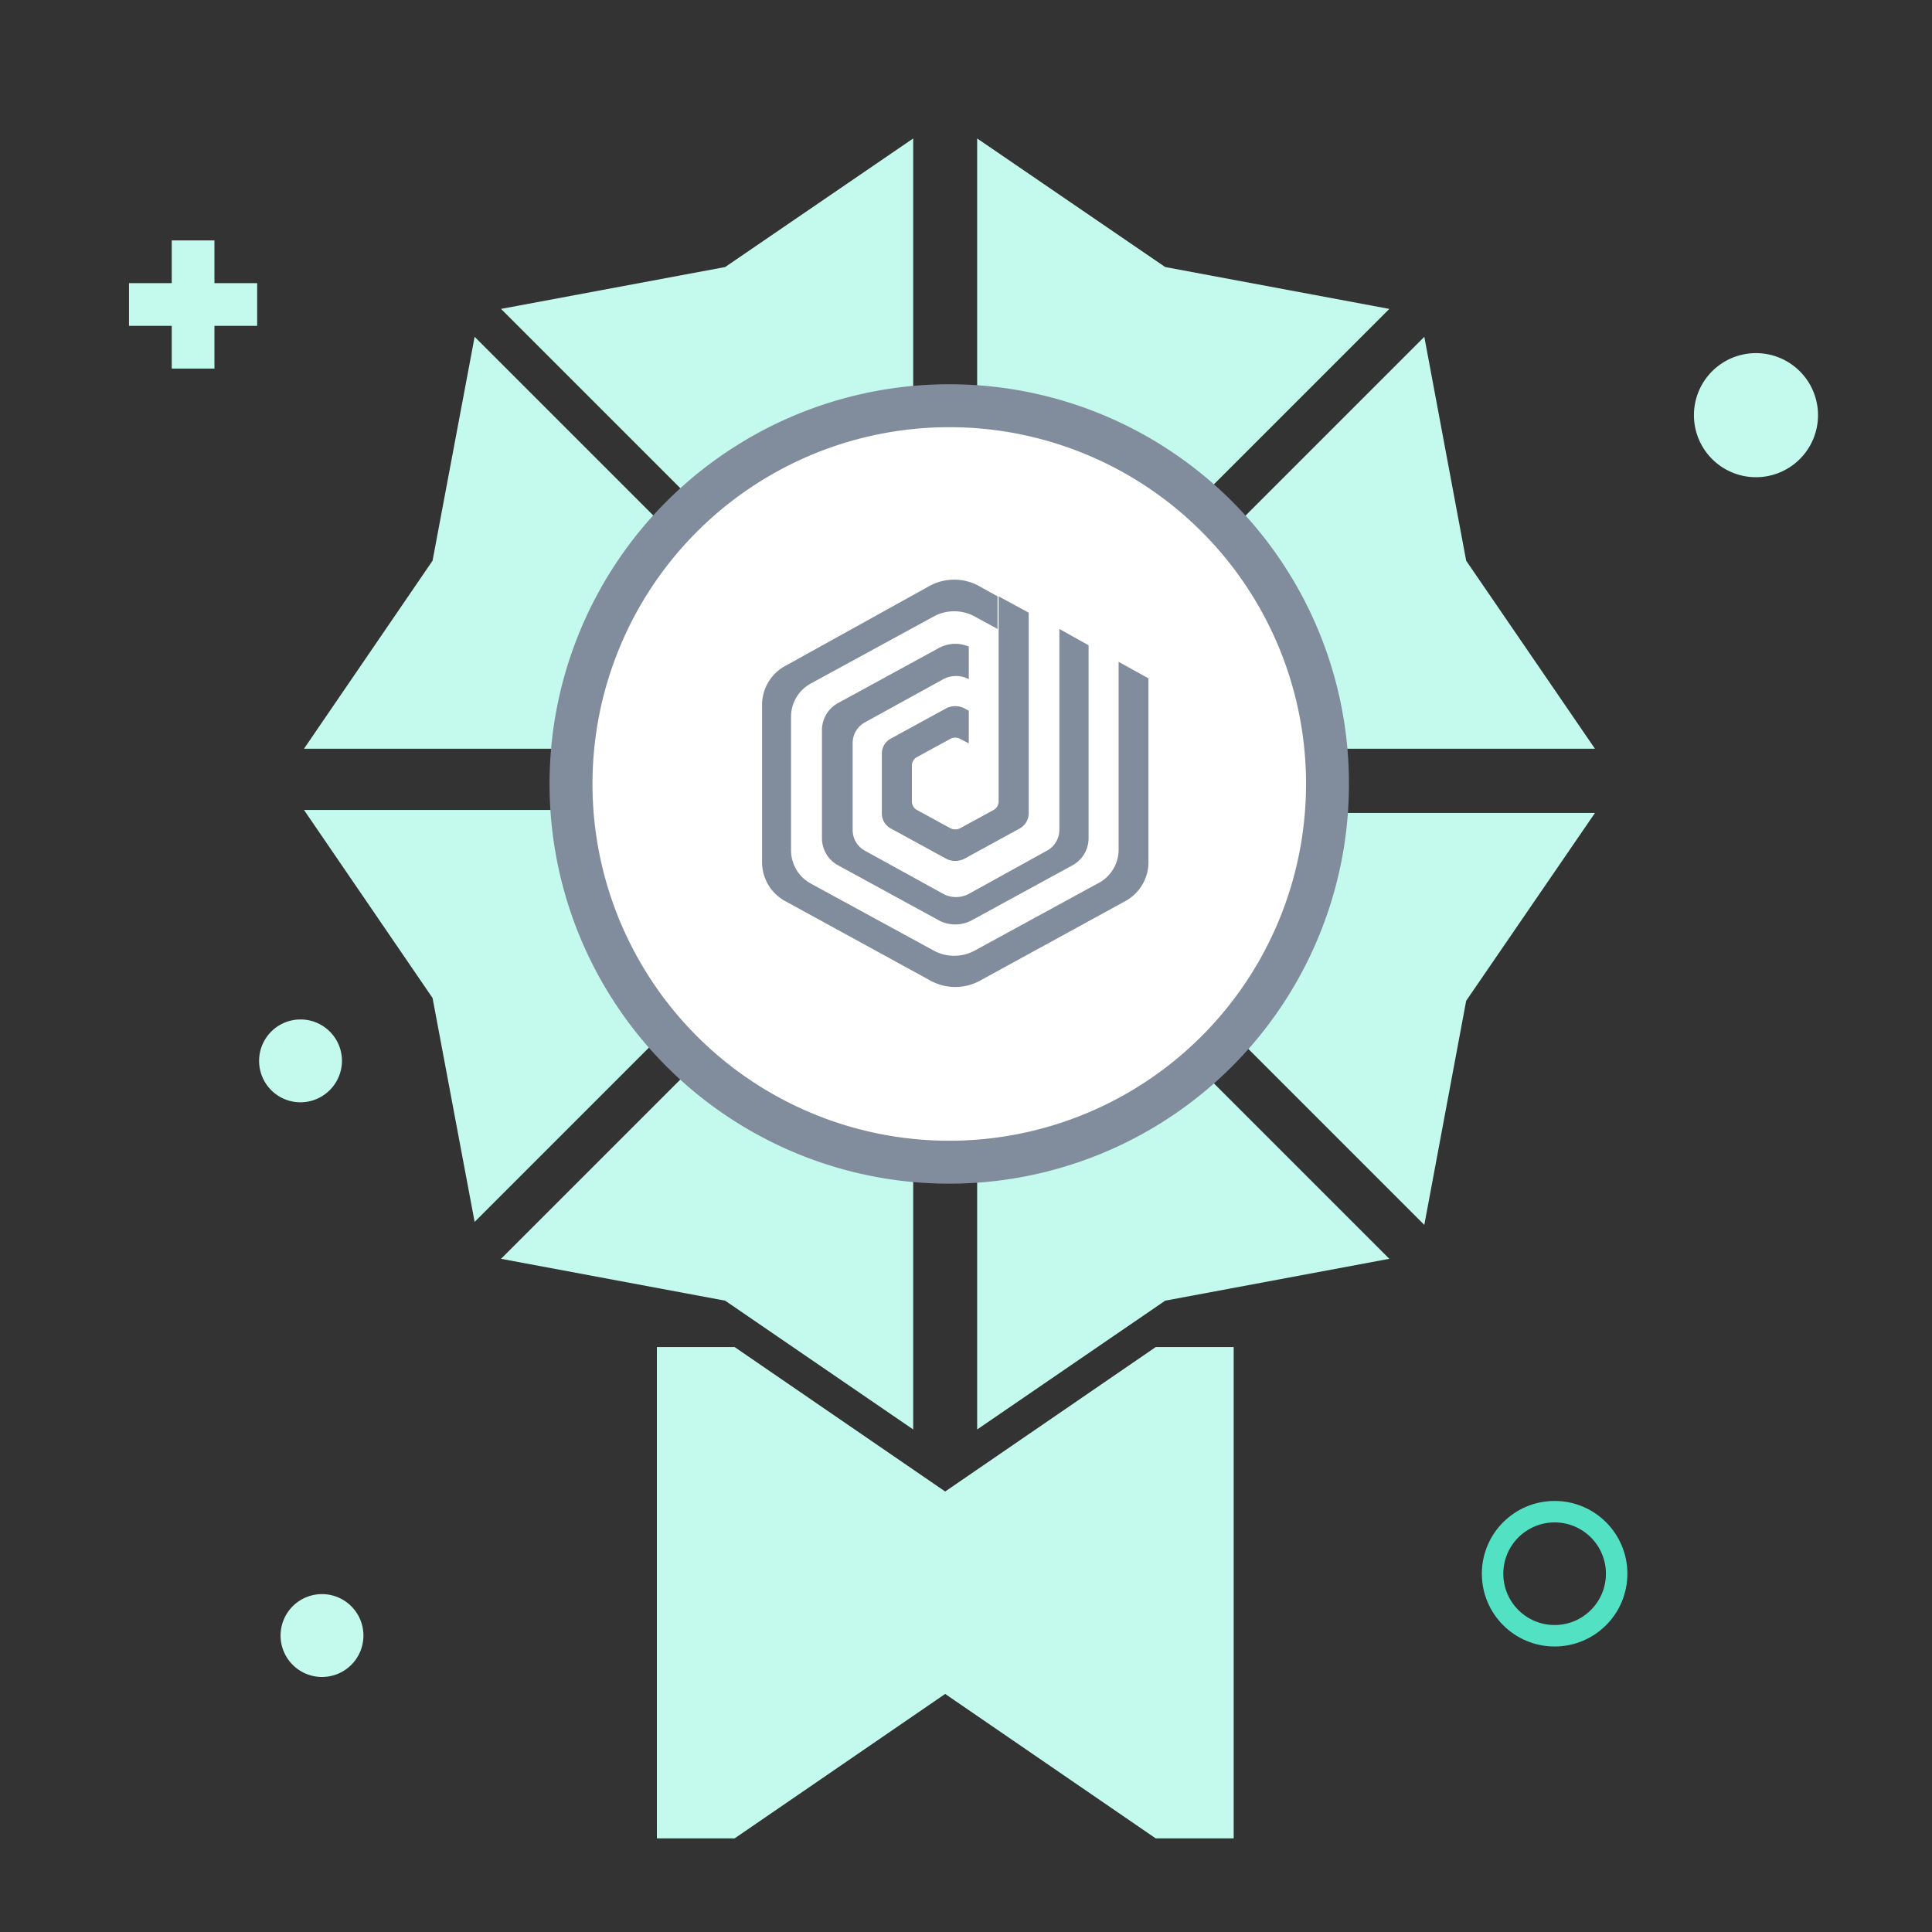 <svg xmlns="http://www.w3.org/2000/svg" viewBox="0 0 90 90"><rect x="0" y="0" width="90" height="90" fill="#333333" stroke="none"/><path d="M81.8,22.23a2.89,2.89,0,1,1,2.89-2.89,2.89,2.89,0,0,1-2.89,2.89" fill="#c4f9ed"/><circle cx="72.42" cy="73.31" r="2.89" fill="none" stroke="#52e2c3" stroke-linecap="round" stroke-linejoin="round"/><path d="M15,78.12a1.93,1.93,0,1,1,1.93-1.92A1.93,1.93,0,0,1,15,78.12" fill="#c4f9ed"/><path d="M14,51.35a1.93,1.93,0,1,1,1.93-1.93A1.94,1.94,0,0,1,14,51.35" fill="#c4f9ed"/><rect x="6.01" y="13.19" width="5.97" height="1.99" fill="#c4f9ed"/><rect x="8" y="11.2" width="1.99" height="5.97" fill="#c4f9ed"/><polygon points="74.3 34.88 68.3 26.12 66.35 15.69 47.16 34.88 74.3 34.88" fill="#c4f9ed"/><polygon points="42.54 6.45 33.78 12.44 23.34 14.39 42.54 33.59 42.54 6.45" fill="#c4f9ed"/><polygon points="14.16 37.73 20.15 46.49 22.11 56.92 41.3 37.73 14.16 37.73" fill="#c4f9ed"/><polygon points="23.34 58.64 33.78 60.59 42.54 66.59 42.54 39.44 23.34 58.64" fill="#c4f9ed"/><polygon points="22.11 15.69 20.15 26.12 14.16 34.88 41.3 34.88 22.11 15.69" fill="#c4f9ed"/><polygon points="74.3 37.87 47.16 37.87 66.35 57.06 68.3 46.62 74.3 37.87" fill="#c4f9ed"/><polygon points="45.52 66.59 54.28 60.59 64.72 58.64 45.52 39.44 45.52 66.59" fill="#c4f9ed"/><polygon points="64.72 14.39 54.28 12.44 45.52 6.45 45.52 33.59 64.72 14.39" fill="#c4f9ed"/><polygon points="53.84 62.75 44.03 69.48 34.22 62.75 30.6 62.75 30.6 85.64 34.22 85.64 44.03 78.91 53.84 85.64 57.47 85.64 57.47 62.75 53.84 62.75" fill="#c4f9ed"/><path d="M61.84,36.52A17.62,17.62,0,1,1,44.23,18.9,17.61,17.61,0,0,1,61.84,36.52" fill="#fff" stroke="#818c9d" stroke-linecap="round" stroke-linejoin="round" stroke-width="2"/><path d="M50.71,30.06v9a1.44,1.44,0,0,1-.77,1.26l-4.67,2.55a1.62,1.62,0,0,1-1.54,0l-4.67-2.55a1.44,1.44,0,0,1-.77-1.26V34a1.44,1.44,0,0,1,.77-1.26l4.67-2.55a1.6,1.6,0,0,1,1.4-.07v1.52l0,0a1.26,1.26,0,0,0-1.19,0l-3.63,2a1.1,1.1,0,0,0-.59,1v4a1.1,1.1,0,0,0,.59,1l3.63,2a1.26,1.26,0,0,0,1.19,0l3.62-2a1.11,1.11,0,0,0,.6-1V29.3Z" fill="#818c9d"/><path d="M47.92,28.54l-1.4-.76v9.55a.45.45,0,0,1-.25.41l-1.52.83a.5.5,0,0,1-.5,0l-1.52-.83a.45.45,0,0,1-.25-.41V35.67a.45.45,0,0,1,.25-.41l1.52-.83a.5.5,0,0,1,.5,0l.38.2V33.11l-.2-.11a.93.93,0,0,0-.86,0l-2.56,1.4a.79.79,0,0,0-.43.7v2.8a.79.79,0,0,0,.43.7L44.07,40a.93.93,0,0,0,.86,0l2.56-1.4a.81.81,0,0,0,.43-.7V28.54Z" fill="#818c9d"/><path d="M52.11,30.83v8.79a1.77,1.77,0,0,1-1,1.55l-5.72,3.12a2,2,0,0,1-1.88,0l-5.72-3.12a1.76,1.76,0,0,1-.94-1.55V33.38a1.76,1.76,0,0,1,.94-1.55l5.72-3.12a2,2,0,0,1,1.88,0l1.08.59V27.78l-.9-.5a2.4,2.4,0,0,0-2.24,0L36.62,31a2.07,2.07,0,0,0-1.12,1.83v7.38A2.07,2.07,0,0,0,36.62,42l6.76,3.7a2.4,2.4,0,0,0,2.24,0L52.38,42a2.07,2.07,0,0,0,1.12-1.83V31.6Z" fill="#818c9d"/></svg>